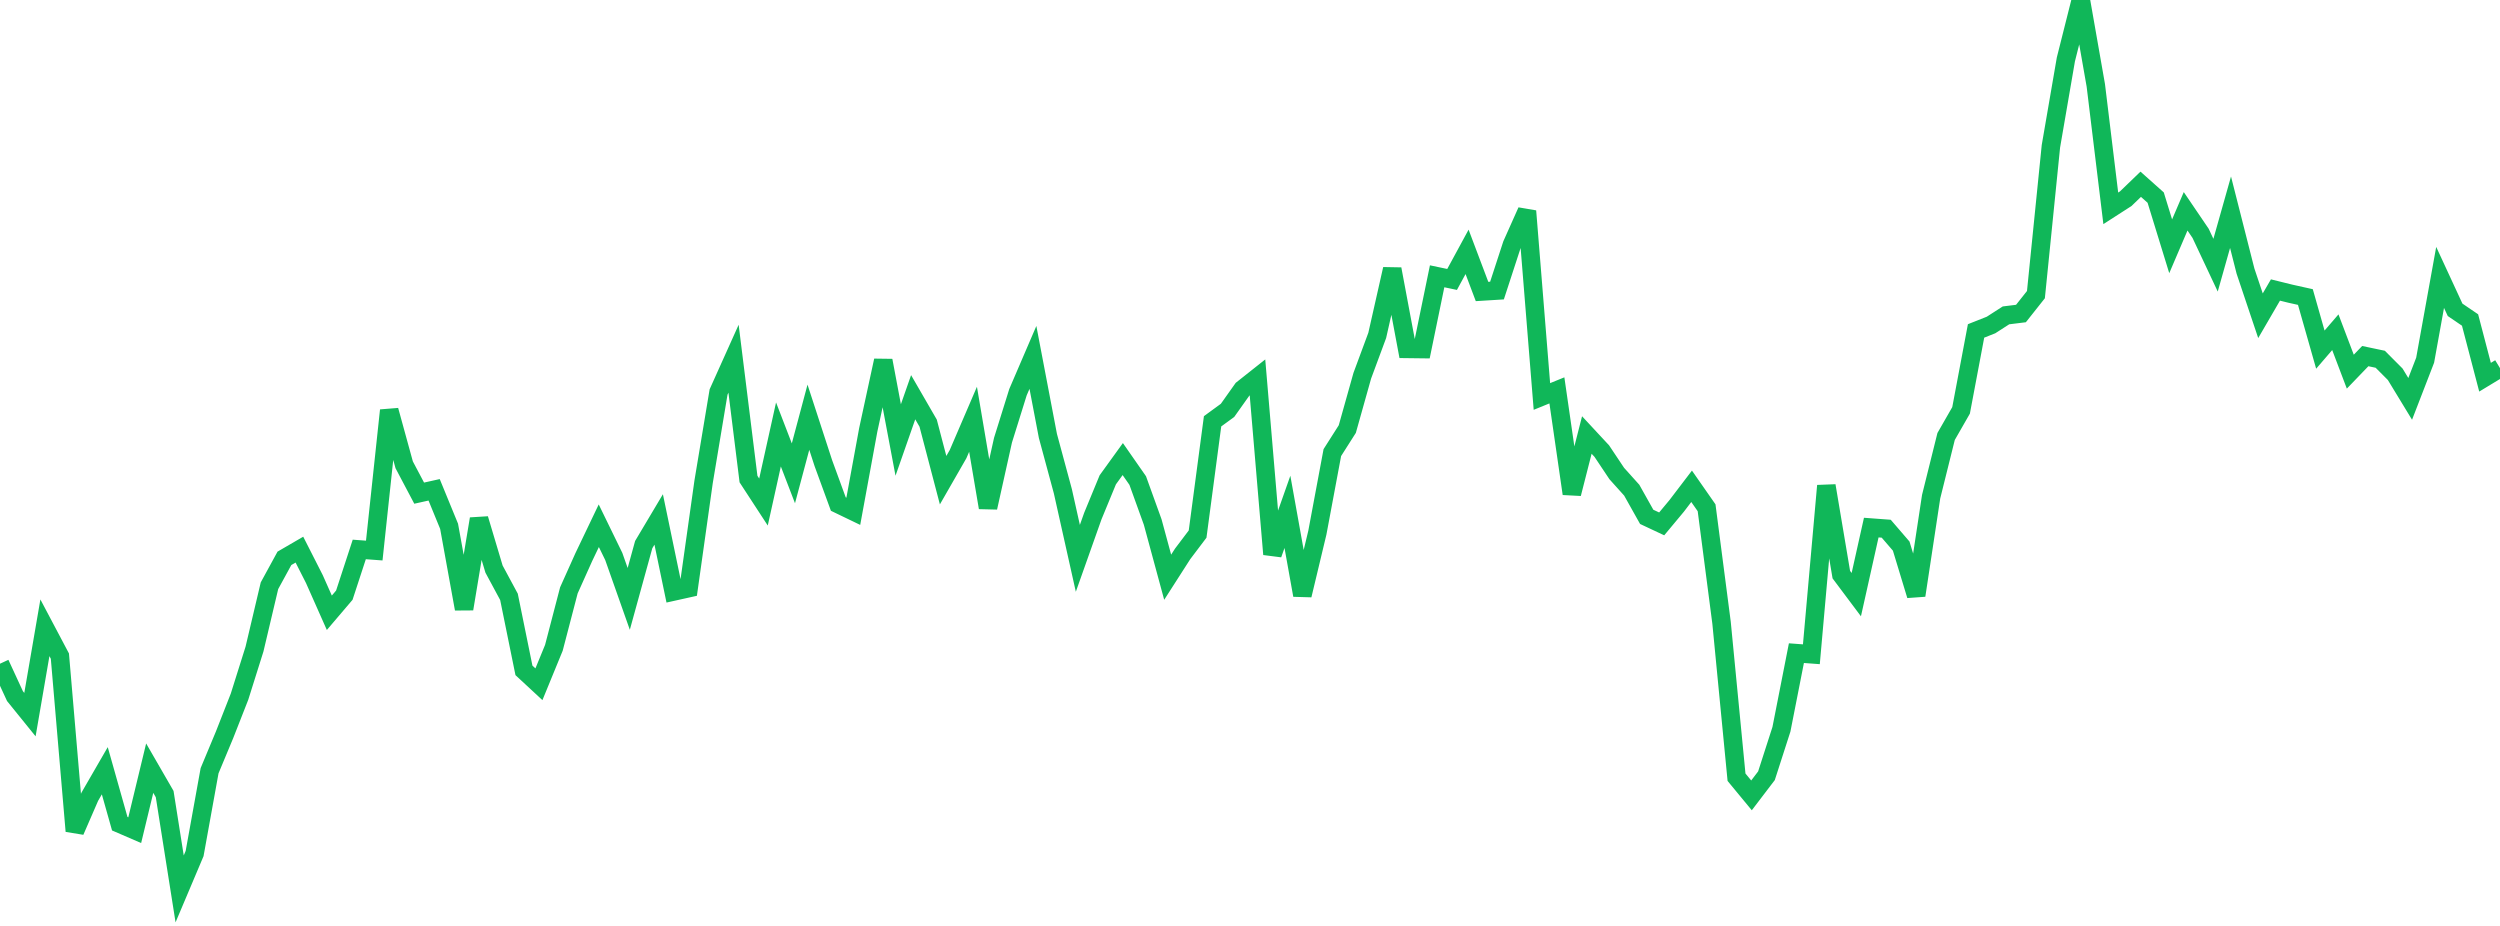 <?xml version="1.0" standalone="no"?>
<!DOCTYPE svg PUBLIC "-//W3C//DTD SVG 1.1//EN" "http://www.w3.org/Graphics/SVG/1.1/DTD/svg11.dtd">
<svg width="135" height="50" viewBox="0 0 135 50" preserveAspectRatio="none" class="sparkline" xmlns="http://www.w3.org/2000/svg"
xmlns:xlink="http://www.w3.org/1999/xlink"><path  class="sparkline--line" d="M 0 35.84 L 0 35.84 L 0.808 37.59 L 1.617 38.59 L 2.425 33.9 L 3.234 35.43 L 4.042 44.88 L 4.85 43.02 L 5.659 41.62 L 6.467 44.48 L 7.275 44.83 L 8.084 41.48 L 8.892 42.88 L 9.701 48 L 10.509 46.09 L 11.317 41.62 L 12.126 39.68 L 12.934 37.62 L 13.743 35.05 L 14.551 31.63 L 15.359 30.15 L 16.168 29.68 L 16.976 31.27 L 17.784 33.09 L 18.593 32.14 L 19.401 29.67 L 20.21 29.73 L 21.018 22.16 L 21.826 25.1 L 22.635 26.63 L 23.443 26.45 L 24.251 28.42 L 25.06 32.88 L 25.868 28.02 L 26.677 30.73 L 27.485 32.23 L 28.293 36.2 L 29.102 36.95 L 29.91 34.98 L 30.719 31.88 L 31.527 30.08 L 32.335 28.39 L 33.144 30.05 L 33.952 32.34 L 34.76 29.41 L 35.569 28.05 L 36.377 31.94 L 37.186 31.76 L 37.994 26.02 L 38.802 21.17 L 39.611 19.37 L 40.419 25.87 L 41.228 27.11 L 42.036 23.46 L 42.844 25.56 L 43.653 22.53 L 44.461 25.01 L 45.269 27.22 L 46.078 27.61 L 46.886 23.21 L 47.695 19.47 L 48.503 23.76 L 49.311 21.45 L 50.12 22.85 L 50.928 25.93 L 51.737 24.52 L 52.545 22.64 L 53.353 27.41 L 54.162 23.77 L 54.97 21.18 L 55.778 19.3 L 56.587 23.54 L 57.395 26.53 L 58.204 30.15 L 59.012 27.87 L 59.82 25.91 L 60.629 24.79 L 61.437 25.95 L 62.246 28.19 L 63.054 31.17 L 63.862 29.91 L 64.671 28.84 L 65.479 22.75 L 66.287 22.16 L 67.096 21.02 L 67.904 20.38 L 68.713 29.93 L 69.521 27.64 L 70.329 32.14 L 71.138 28.76 L 71.946 24.44 L 72.754 23.17 L 73.563 20.29 L 74.371 18.11 L 75.18 14.53 L 75.988 18.84 L 76.796 18.85 L 77.605 14.92 L 78.413 15.09 L 79.222 13.6 L 80.03 15.74 L 80.838 15.69 L 81.647 13.21 L 82.455 11.4 L 83.263 21.41 L 84.072 21.08 L 84.88 26.66 L 85.689 23.49 L 86.497 24.36 L 87.305 25.57 L 88.114 26.47 L 88.922 27.91 L 89.731 28.29 L 90.539 27.32 L 91.347 26.26 L 92.156 27.42 L 92.964 33.63 L 93.772 41.97 L 94.581 42.95 L 95.389 41.89 L 96.198 39.38 L 97.006 35.27 L 97.814 35.33 L 98.623 26.23 L 99.431 31.03 L 100.24 32.11 L 101.048 28.49 L 101.856 28.55 L 102.665 29.49 L 103.473 32.15 L 104.281 26.82 L 105.09 23.57 L 105.898 22.16 L 106.707 17.87 L 107.515 17.55 L 108.323 17.03 L 109.132 16.93 L 109.94 15.91 L 110.749 7.9 L 111.557 3.21 L 112.365 0 L 113.174 4.61 L 113.982 11.25 L 114.79 10.73 L 115.599 9.95 L 116.407 10.67 L 117.216 13.3 L 118.024 11.41 L 118.832 12.6 L 119.641 14.32 L 120.449 11.46 L 121.257 14.64 L 122.066 17.05 L 122.874 15.66 L 123.683 15.86 L 124.491 16.04 L 125.299 18.88 L 126.108 17.94 L 126.916 20.07 L 127.725 19.23 L 128.533 19.4 L 129.341 20.21 L 130.15 21.54 L 130.958 19.45 L 131.766 14.98 L 132.575 16.73 L 133.383 17.28 L 134.192 20.37 L 135 19.88" fill="none" stroke-width="1" stroke="#10b759"></path></svg>
